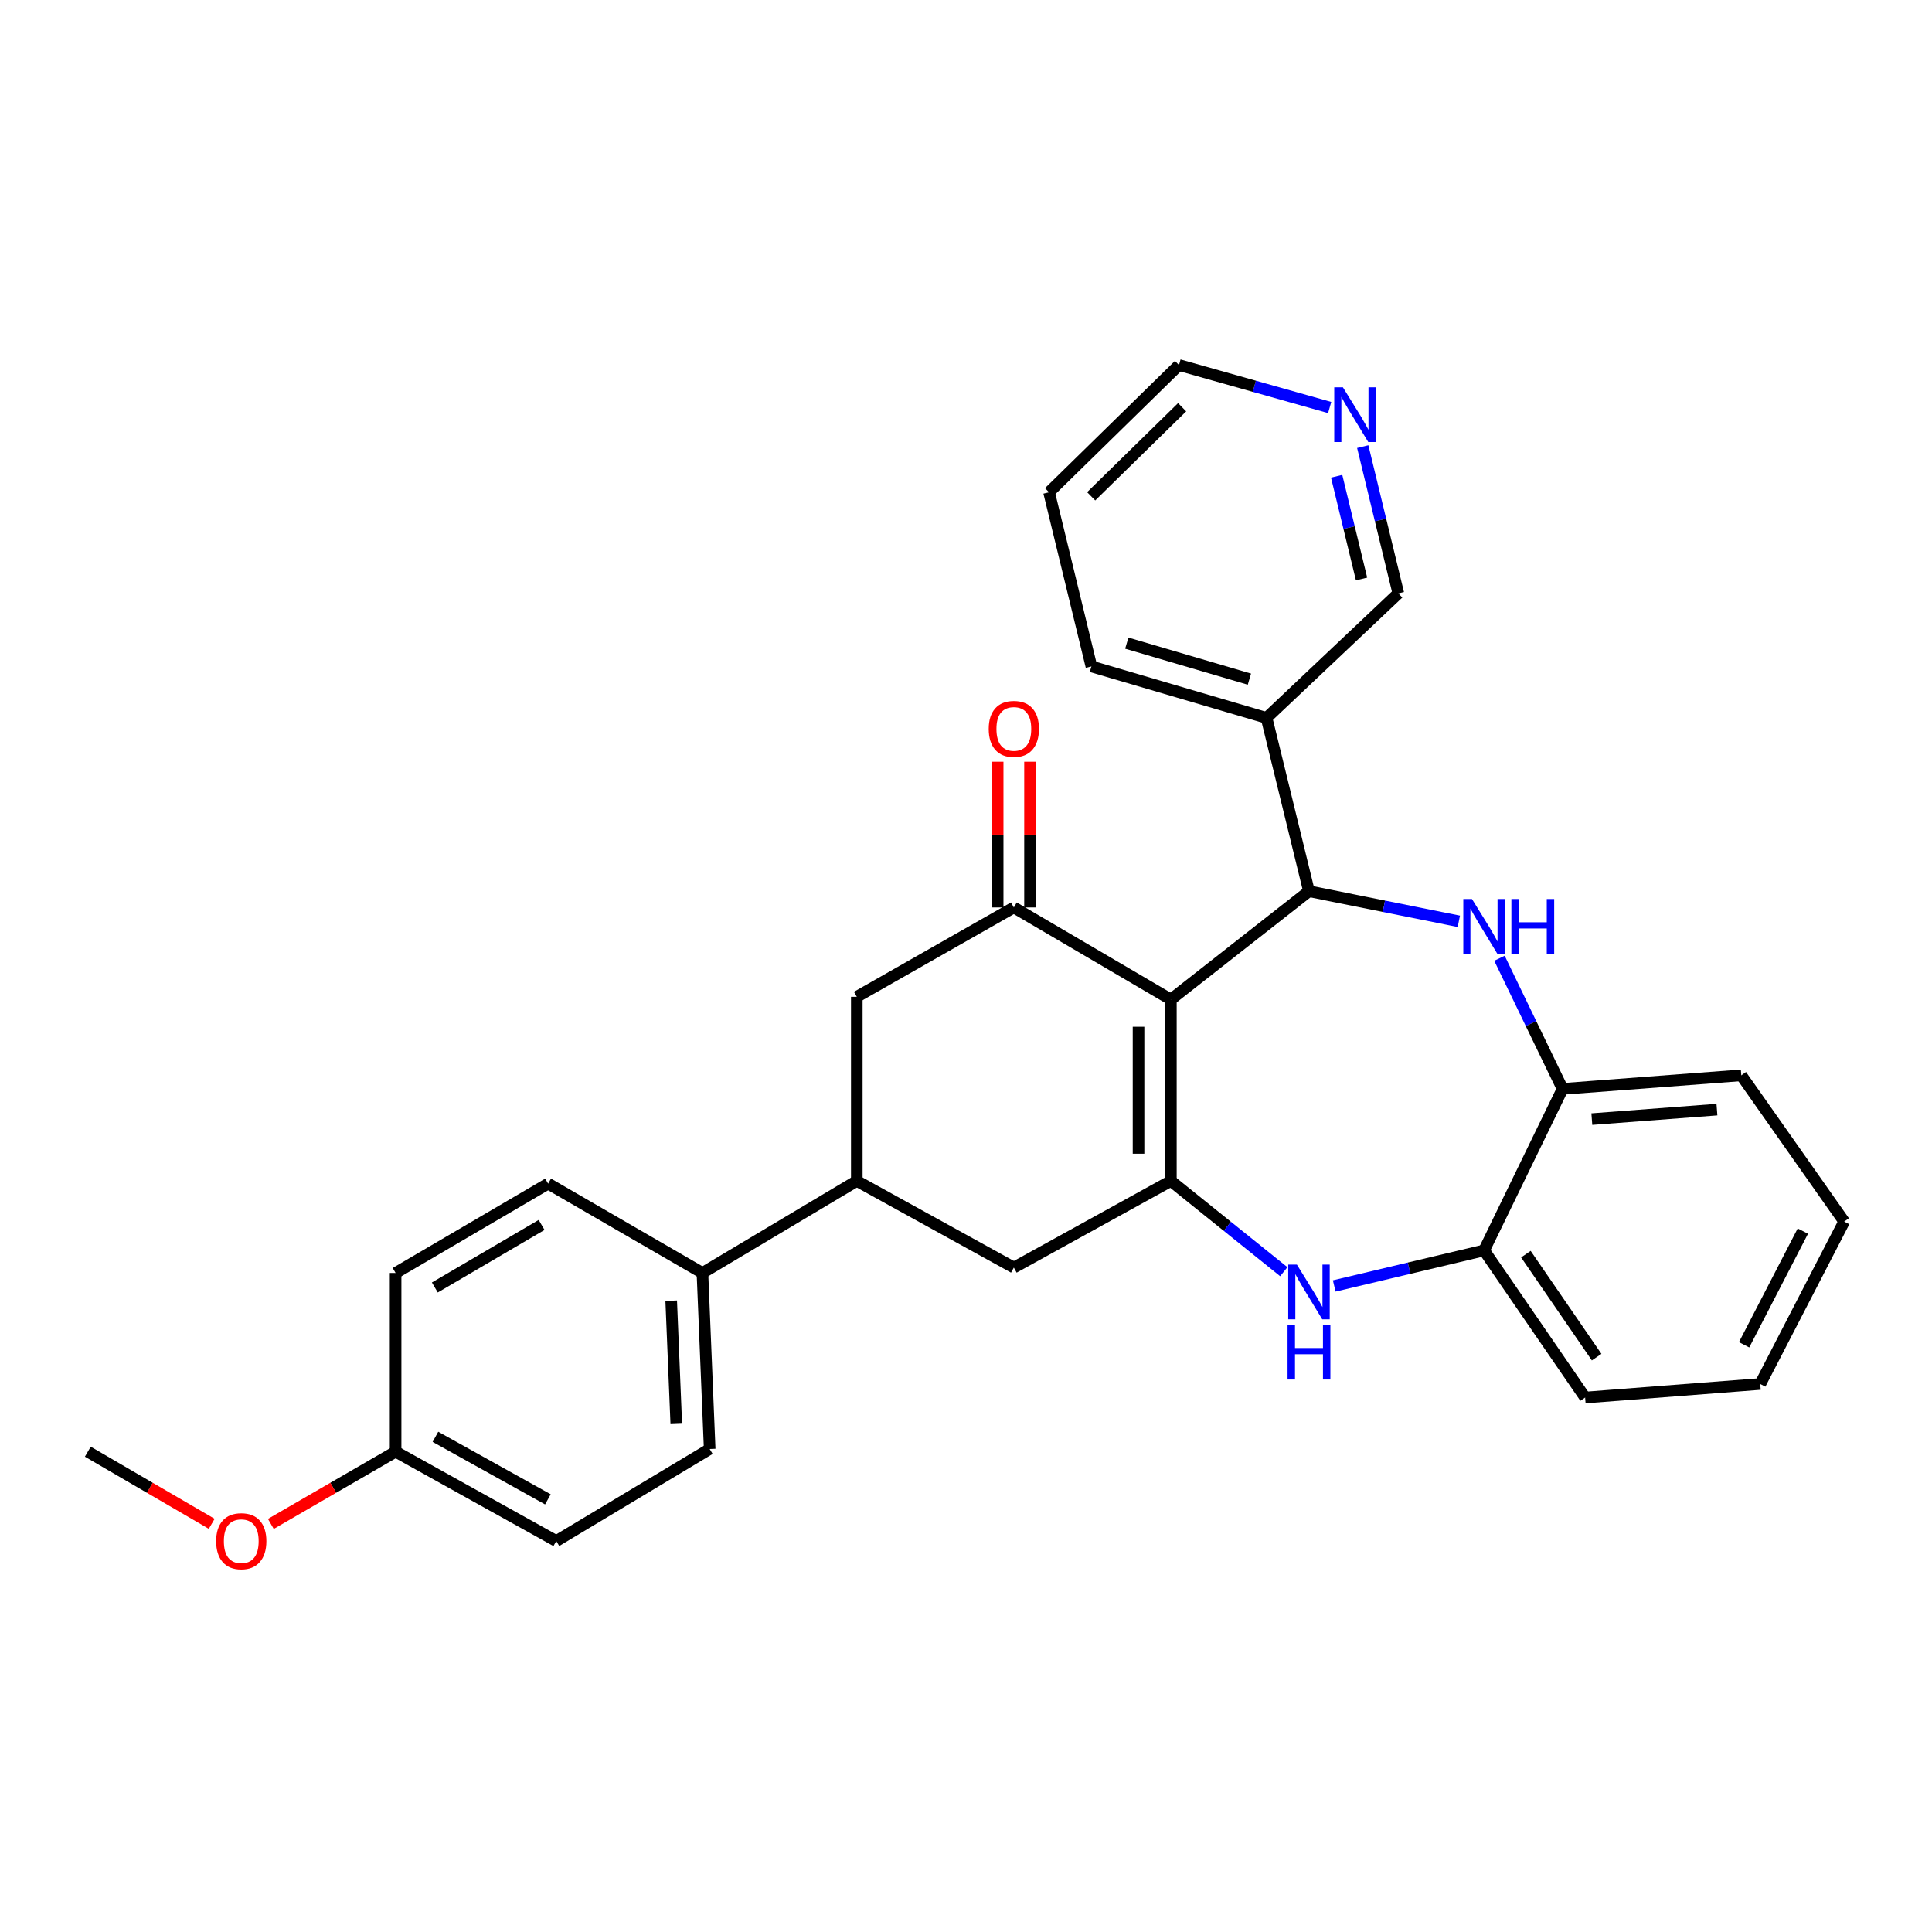 <?xml version='1.0' encoding='iso-8859-1'?>
<svg version='1.1' baseProfile='full'
              xmlns='http://www.w3.org/2000/svg'
                      xmlns:rdkit='http://www.rdkit.org/xml'
                      xmlns:xlink='http://www.w3.org/1999/xlink'
                  xml:space='preserve'
width='1000px' height='1000px' viewBox='0 0 1000 1000'>
<!-- END OF HEADER -->
<rect style='opacity:1.0;fill:#FFFFFF;stroke:none' width='1000' height='1000' x='0' y='0'> </rect>
<path class='bond-0' d='M 606.046,517.356 L 606.046,611.244' style='fill:none;fill-rule:evenodd;stroke:#000000;stroke-width:6px;stroke-linecap:butt;stroke-linejoin:miter;stroke-opacity:1' />
<path class='bond-0' d='M 589.302,531.439 L 589.302,597.16' style='fill:none;fill-rule:evenodd;stroke:#000000;stroke-width:6px;stroke-linecap:butt;stroke-linejoin:miter;stroke-opacity:1' />
<path class='bond-1' d='M 606.046,517.356 L 677.524,461.291' style='fill:none;fill-rule:evenodd;stroke:#000000;stroke-width:6px;stroke-linecap:butt;stroke-linejoin:miter;stroke-opacity:1' />
<path class='bond-3' d='M 606.046,517.356 L 524.763,469.7' style='fill:none;fill-rule:evenodd;stroke:#000000;stroke-width:6px;stroke-linecap:butt;stroke-linejoin:miter;stroke-opacity:1' />
<path class='bond-4' d='M 606.046,611.244 L 635.269,634.739' style='fill:none;fill-rule:evenodd;stroke:#000000;stroke-width:6px;stroke-linecap:butt;stroke-linejoin:miter;stroke-opacity:1' />
<path class='bond-4' d='M 635.269,634.739 L 664.491,658.234' style='fill:none;fill-rule:evenodd;stroke:#0000FF;stroke-width:6px;stroke-linecap:butt;stroke-linejoin:miter;stroke-opacity:1' />
<path class='bond-6' d='M 606.046,611.244 L 524.763,656.099' style='fill:none;fill-rule:evenodd;stroke:#000000;stroke-width:6px;stroke-linecap:butt;stroke-linejoin:miter;stroke-opacity:1' />
<path class='bond-2' d='M 677.524,461.291 L 716.31,469.083' style='fill:none;fill-rule:evenodd;stroke:#000000;stroke-width:6px;stroke-linecap:butt;stroke-linejoin:miter;stroke-opacity:1' />
<path class='bond-2' d='M 716.31,469.083 L 755.096,476.874' style='fill:none;fill-rule:evenodd;stroke:#0000FF;stroke-width:6px;stroke-linecap:butt;stroke-linejoin:miter;stroke-opacity:1' />
<path class='bond-10' d='M 677.524,461.291 L 655.571,371.589' style='fill:none;fill-rule:evenodd;stroke:#000000;stroke-width:6px;stroke-linecap:butt;stroke-linejoin:miter;stroke-opacity:1' />
<path class='bond-5' d='M 776.117,495.991 L 792.453,529.799' style='fill:none;fill-rule:evenodd;stroke:#0000FF;stroke-width:6px;stroke-linecap:butt;stroke-linejoin:miter;stroke-opacity:1' />
<path class='bond-5' d='M 792.453,529.799 L 808.788,563.607' style='fill:none;fill-rule:evenodd;stroke:#000000;stroke-width:6px;stroke-linecap:butt;stroke-linejoin:miter;stroke-opacity:1' />
<path class='bond-9' d='M 524.763,469.7 L 443.479,515.951' style='fill:none;fill-rule:evenodd;stroke:#000000;stroke-width:6px;stroke-linecap:butt;stroke-linejoin:miter;stroke-opacity:1' />
<path class='bond-12' d='M 533.135,469.7 L 533.135,431.986' style='fill:none;fill-rule:evenodd;stroke:#000000;stroke-width:6px;stroke-linecap:butt;stroke-linejoin:miter;stroke-opacity:1' />
<path class='bond-12' d='M 533.135,431.986 L 533.135,394.271' style='fill:none;fill-rule:evenodd;stroke:#FF0000;stroke-width:6px;stroke-linecap:butt;stroke-linejoin:miter;stroke-opacity:1' />
<path class='bond-12' d='M 516.391,469.7 L 516.391,431.986' style='fill:none;fill-rule:evenodd;stroke:#000000;stroke-width:6px;stroke-linecap:butt;stroke-linejoin:miter;stroke-opacity:1' />
<path class='bond-12' d='M 516.391,431.986 L 516.391,394.271' style='fill:none;fill-rule:evenodd;stroke:#FF0000;stroke-width:6px;stroke-linecap:butt;stroke-linejoin:miter;stroke-opacity:1' />
<path class='bond-8' d='M 690.593,665.611 L 729.37,656.409' style='fill:none;fill-rule:evenodd;stroke:#0000FF;stroke-width:6px;stroke-linecap:butt;stroke-linejoin:miter;stroke-opacity:1' />
<path class='bond-8' d='M 729.37,656.409 L 768.147,647.206' style='fill:none;fill-rule:evenodd;stroke:#000000;stroke-width:6px;stroke-linecap:butt;stroke-linejoin:miter;stroke-opacity:1' />
<path class='bond-21' d='M 808.788,563.607 L 901.29,556.583' style='fill:none;fill-rule:evenodd;stroke:#000000;stroke-width:6px;stroke-linecap:butt;stroke-linejoin:miter;stroke-opacity:1' />
<path class='bond-21' d='M 823.931,579.249 L 888.682,574.333' style='fill:none;fill-rule:evenodd;stroke:#000000;stroke-width:6px;stroke-linecap:butt;stroke-linejoin:miter;stroke-opacity:1' />
<path class='bond-30' d='M 808.788,563.607 L 768.147,647.206' style='fill:none;fill-rule:evenodd;stroke:#000000;stroke-width:6px;stroke-linecap:butt;stroke-linejoin:miter;stroke-opacity:1' />
<path class='bond-29' d='M 524.763,656.099 L 443.479,611.244' style='fill:none;fill-rule:evenodd;stroke:#000000;stroke-width:6px;stroke-linecap:butt;stroke-linejoin:miter;stroke-opacity:1' />
<path class='bond-7' d='M 443.479,611.244 L 443.479,515.951' style='fill:none;fill-rule:evenodd;stroke:#000000;stroke-width:6px;stroke-linecap:butt;stroke-linejoin:miter;stroke-opacity:1' />
<path class='bond-11' d='M 443.479,611.244 L 363.582,658.89' style='fill:none;fill-rule:evenodd;stroke:#000000;stroke-width:6px;stroke-linecap:butt;stroke-linejoin:miter;stroke-opacity:1' />
<path class='bond-22' d='M 768.147,647.206 L 820.463,723.364' style='fill:none;fill-rule:evenodd;stroke:#000000;stroke-width:6px;stroke-linecap:butt;stroke-linejoin:miter;stroke-opacity:1' />
<path class='bond-22' d='M 789.796,649.149 L 826.417,702.459' style='fill:none;fill-rule:evenodd;stroke:#000000;stroke-width:6px;stroke-linecap:butt;stroke-linejoin:miter;stroke-opacity:1' />
<path class='bond-19' d='M 655.571,371.589 L 723.775,307.125' style='fill:none;fill-rule:evenodd;stroke:#000000;stroke-width:6px;stroke-linecap:butt;stroke-linejoin:miter;stroke-opacity:1' />
<path class='bond-23' d='M 655.571,371.589 L 564.911,344.957' style='fill:none;fill-rule:evenodd;stroke:#000000;stroke-width:6px;stroke-linecap:butt;stroke-linejoin:miter;stroke-opacity:1' />
<path class='bond-23' d='M 646.691,351.529 L 583.229,332.887' style='fill:none;fill-rule:evenodd;stroke:#000000;stroke-width:6px;stroke-linecap:butt;stroke-linejoin:miter;stroke-opacity:1' />
<path class='bond-14' d='M 363.582,658.89 L 367.331,749.996' style='fill:none;fill-rule:evenodd;stroke:#000000;stroke-width:6px;stroke-linecap:butt;stroke-linejoin:miter;stroke-opacity:1' />
<path class='bond-14' d='M 347.415,673.244 L 350.039,737.018' style='fill:none;fill-rule:evenodd;stroke:#000000;stroke-width:6px;stroke-linecap:butt;stroke-linejoin:miter;stroke-opacity:1' />
<path class='bond-15' d='M 363.582,658.89 L 283.713,612.639' style='fill:none;fill-rule:evenodd;stroke:#000000;stroke-width:6px;stroke-linecap:butt;stroke-linejoin:miter;stroke-opacity:1' />
<path class='bond-13' d='M 705.358,231.172 L 714.566,269.148' style='fill:none;fill-rule:evenodd;stroke:#0000FF;stroke-width:6px;stroke-linecap:butt;stroke-linejoin:miter;stroke-opacity:1' />
<path class='bond-13' d='M 714.566,269.148 L 723.775,307.125' style='fill:none;fill-rule:evenodd;stroke:#000000;stroke-width:6px;stroke-linecap:butt;stroke-linejoin:miter;stroke-opacity:1' />
<path class='bond-13' d='M 691.848,246.511 L 698.294,273.094' style='fill:none;fill-rule:evenodd;stroke:#0000FF;stroke-width:6px;stroke-linecap:butt;stroke-linejoin:miter;stroke-opacity:1' />
<path class='bond-13' d='M 698.294,273.094 L 704.74,299.678' style='fill:none;fill-rule:evenodd;stroke:#000000;stroke-width:6px;stroke-linecap:butt;stroke-linejoin:miter;stroke-opacity:1' />
<path class='bond-31' d='M 688.241,210.938 L 649.241,199.943' style='fill:none;fill-rule:evenodd;stroke:#0000FF;stroke-width:6px;stroke-linecap:butt;stroke-linejoin:miter;stroke-opacity:1' />
<path class='bond-31' d='M 649.241,199.943 L 610.241,188.949' style='fill:none;fill-rule:evenodd;stroke:#000000;stroke-width:6px;stroke-linecap:butt;stroke-linejoin:miter;stroke-opacity:1' />
<path class='bond-18' d='M 367.331,749.996 L 287.918,797.633' style='fill:none;fill-rule:evenodd;stroke:#000000;stroke-width:6px;stroke-linecap:butt;stroke-linejoin:miter;stroke-opacity:1' />
<path class='bond-17' d='M 283.713,612.639 L 204.765,658.89' style='fill:none;fill-rule:evenodd;stroke:#000000;stroke-width:6px;stroke-linecap:butt;stroke-linejoin:miter;stroke-opacity:1' />
<path class='bond-17' d='M 280.335,634.024 L 225.071,666.399' style='fill:none;fill-rule:evenodd;stroke:#000000;stroke-width:6px;stroke-linecap:butt;stroke-linejoin:miter;stroke-opacity:1' />
<path class='bond-16' d='M 204.765,751.382 L 204.765,658.89' style='fill:none;fill-rule:evenodd;stroke:#000000;stroke-width:6px;stroke-linecap:butt;stroke-linejoin:miter;stroke-opacity:1' />
<path class='bond-20' d='M 204.765,751.382 L 172.475,770.076' style='fill:none;fill-rule:evenodd;stroke:#000000;stroke-width:6px;stroke-linecap:butt;stroke-linejoin:miter;stroke-opacity:1' />
<path class='bond-20' d='M 172.475,770.076 L 140.185,788.77' style='fill:none;fill-rule:evenodd;stroke:#FF0000;stroke-width:6px;stroke-linecap:butt;stroke-linejoin:miter;stroke-opacity:1' />
<path class='bond-33' d='M 204.765,751.382 L 287.918,797.633' style='fill:none;fill-rule:evenodd;stroke:#000000;stroke-width:6px;stroke-linecap:butt;stroke-linejoin:miter;stroke-opacity:1' />
<path class='bond-33' d='M 225.377,743.687 L 283.584,776.062' style='fill:none;fill-rule:evenodd;stroke:#000000;stroke-width:6px;stroke-linecap:butt;stroke-linejoin:miter;stroke-opacity:1' />
<path class='bond-25' d='M 109.58,788.724 L 77.517,770.053' style='fill:none;fill-rule:evenodd;stroke:#FF0000;stroke-width:6px;stroke-linecap:butt;stroke-linejoin:miter;stroke-opacity:1' />
<path class='bond-25' d='M 77.517,770.053 L 45.455,751.382' style='fill:none;fill-rule:evenodd;stroke:#000000;stroke-width:6px;stroke-linecap:butt;stroke-linejoin:miter;stroke-opacity:1' />
<path class='bond-27' d='M 901.29,556.583 L 954.545,632.285' style='fill:none;fill-rule:evenodd;stroke:#000000;stroke-width:6px;stroke-linecap:butt;stroke-linejoin:miter;stroke-opacity:1' />
<path class='bond-28' d='M 820.463,723.364 L 911.104,716.359' style='fill:none;fill-rule:evenodd;stroke:#000000;stroke-width:6px;stroke-linecap:butt;stroke-linejoin:miter;stroke-opacity:1' />
<path class='bond-26' d='M 564.911,344.957 L 542.986,254.8' style='fill:none;fill-rule:evenodd;stroke:#000000;stroke-width:6px;stroke-linecap:butt;stroke-linejoin:miter;stroke-opacity:1' />
<path class='bond-24' d='M 610.241,188.949 L 542.986,254.8' style='fill:none;fill-rule:evenodd;stroke:#000000;stroke-width:6px;stroke-linecap:butt;stroke-linejoin:miter;stroke-opacity:1' />
<path class='bond-24' d='M 611.867,210.791 L 564.788,256.886' style='fill:none;fill-rule:evenodd;stroke:#000000;stroke-width:6px;stroke-linecap:butt;stroke-linejoin:miter;stroke-opacity:1' />
<path class='bond-32' d='M 954.545,632.285 L 911.104,716.359' style='fill:none;fill-rule:evenodd;stroke:#000000;stroke-width:6px;stroke-linecap:butt;stroke-linejoin:miter;stroke-opacity:1' />
<path class='bond-32' d='M 933.154,637.21 L 902.745,696.062' style='fill:none;fill-rule:evenodd;stroke:#000000;stroke-width:6px;stroke-linecap:butt;stroke-linejoin:miter;stroke-opacity:1' />
<path  class='atom-3' d='M 761.887 465.336
L 771.167 480.336
Q 772.087 481.816, 773.567 484.496
Q 775.047 487.176, 775.127 487.336
L 775.127 465.336
L 778.887 465.336
L 778.887 493.656
L 775.007 493.656
L 765.047 477.256
Q 763.887 475.336, 762.647 473.136
Q 761.447 470.936, 761.087 470.256
L 761.087 493.656
L 757.407 493.656
L 757.407 465.336
L 761.887 465.336
' fill='#0000FF'/>
<path  class='atom-3' d='M 782.287 465.336
L 786.127 465.336
L 786.127 477.376
L 800.607 477.376
L 800.607 465.336
L 804.447 465.336
L 804.447 493.656
L 800.607 493.656
L 800.607 480.576
L 786.127 480.576
L 786.127 493.656
L 782.287 493.656
L 782.287 465.336
' fill='#0000FF'/>
<path  class='atom-5' d='M 671.264 654.553
L 680.544 669.553
Q 681.464 671.033, 682.944 673.713
Q 684.424 676.393, 684.504 676.553
L 684.504 654.553
L 688.264 654.553
L 688.264 682.873
L 684.384 682.873
L 674.424 666.473
Q 673.264 664.553, 672.024 662.353
Q 670.824 660.153, 670.464 659.473
L 670.464 682.873
L 666.784 682.873
L 666.784 654.553
L 671.264 654.553
' fill='#0000FF'/>
<path  class='atom-5' d='M 666.444 685.705
L 670.284 685.705
L 670.284 697.745
L 684.764 697.745
L 684.764 685.705
L 688.604 685.705
L 688.604 714.025
L 684.764 714.025
L 684.764 700.945
L 670.284 700.945
L 670.284 714.025
L 666.444 714.025
L 666.444 685.705
' fill='#0000FF'/>
<path  class='atom-13' d='M 511.763 377.279
Q 511.763 370.479, 515.123 366.679
Q 518.483 362.879, 524.763 362.879
Q 531.043 362.879, 534.403 366.679
Q 537.763 370.479, 537.763 377.279
Q 537.763 384.159, 534.363 388.079
Q 530.963 391.959, 524.763 391.959
Q 518.523 391.959, 515.123 388.079
Q 511.763 384.199, 511.763 377.279
M 524.763 388.759
Q 529.083 388.759, 531.403 385.879
Q 533.763 382.959, 533.763 377.279
Q 533.763 371.719, 531.403 368.919
Q 529.083 366.079, 524.763 366.079
Q 520.443 366.079, 518.083 368.879
Q 515.763 371.679, 515.763 377.279
Q 515.763 382.999, 518.083 385.879
Q 520.443 388.759, 524.763 388.759
' fill='#FF0000'/>
<path  class='atom-14' d='M 695.087 200.473
L 704.367 215.473
Q 705.287 216.953, 706.767 219.633
Q 708.247 222.313, 708.327 222.473
L 708.327 200.473
L 712.087 200.473
L 712.087 228.793
L 708.207 228.793
L 698.247 212.393
Q 697.087 210.473, 695.847 208.273
Q 694.647 206.073, 694.287 205.393
L 694.287 228.793
L 690.607 228.793
L 690.607 200.473
L 695.087 200.473
' fill='#0000FF'/>
<path  class='atom-21' d='M 111.877 797.713
Q 111.877 790.913, 115.237 787.113
Q 118.597 783.313, 124.877 783.313
Q 131.157 783.313, 134.517 787.113
Q 137.877 790.913, 137.877 797.713
Q 137.877 804.593, 134.477 808.513
Q 131.077 812.393, 124.877 812.393
Q 118.637 812.393, 115.237 808.513
Q 111.877 804.633, 111.877 797.713
M 124.877 809.193
Q 129.197 809.193, 131.517 806.313
Q 133.877 803.393, 133.877 797.713
Q 133.877 792.153, 131.517 789.353
Q 129.197 786.513, 124.877 786.513
Q 120.557 786.513, 118.197 789.313
Q 115.877 792.113, 115.877 797.713
Q 115.877 803.433, 118.197 806.313
Q 120.557 809.193, 124.877 809.193
' fill='#FF0000'/>
</svg>
